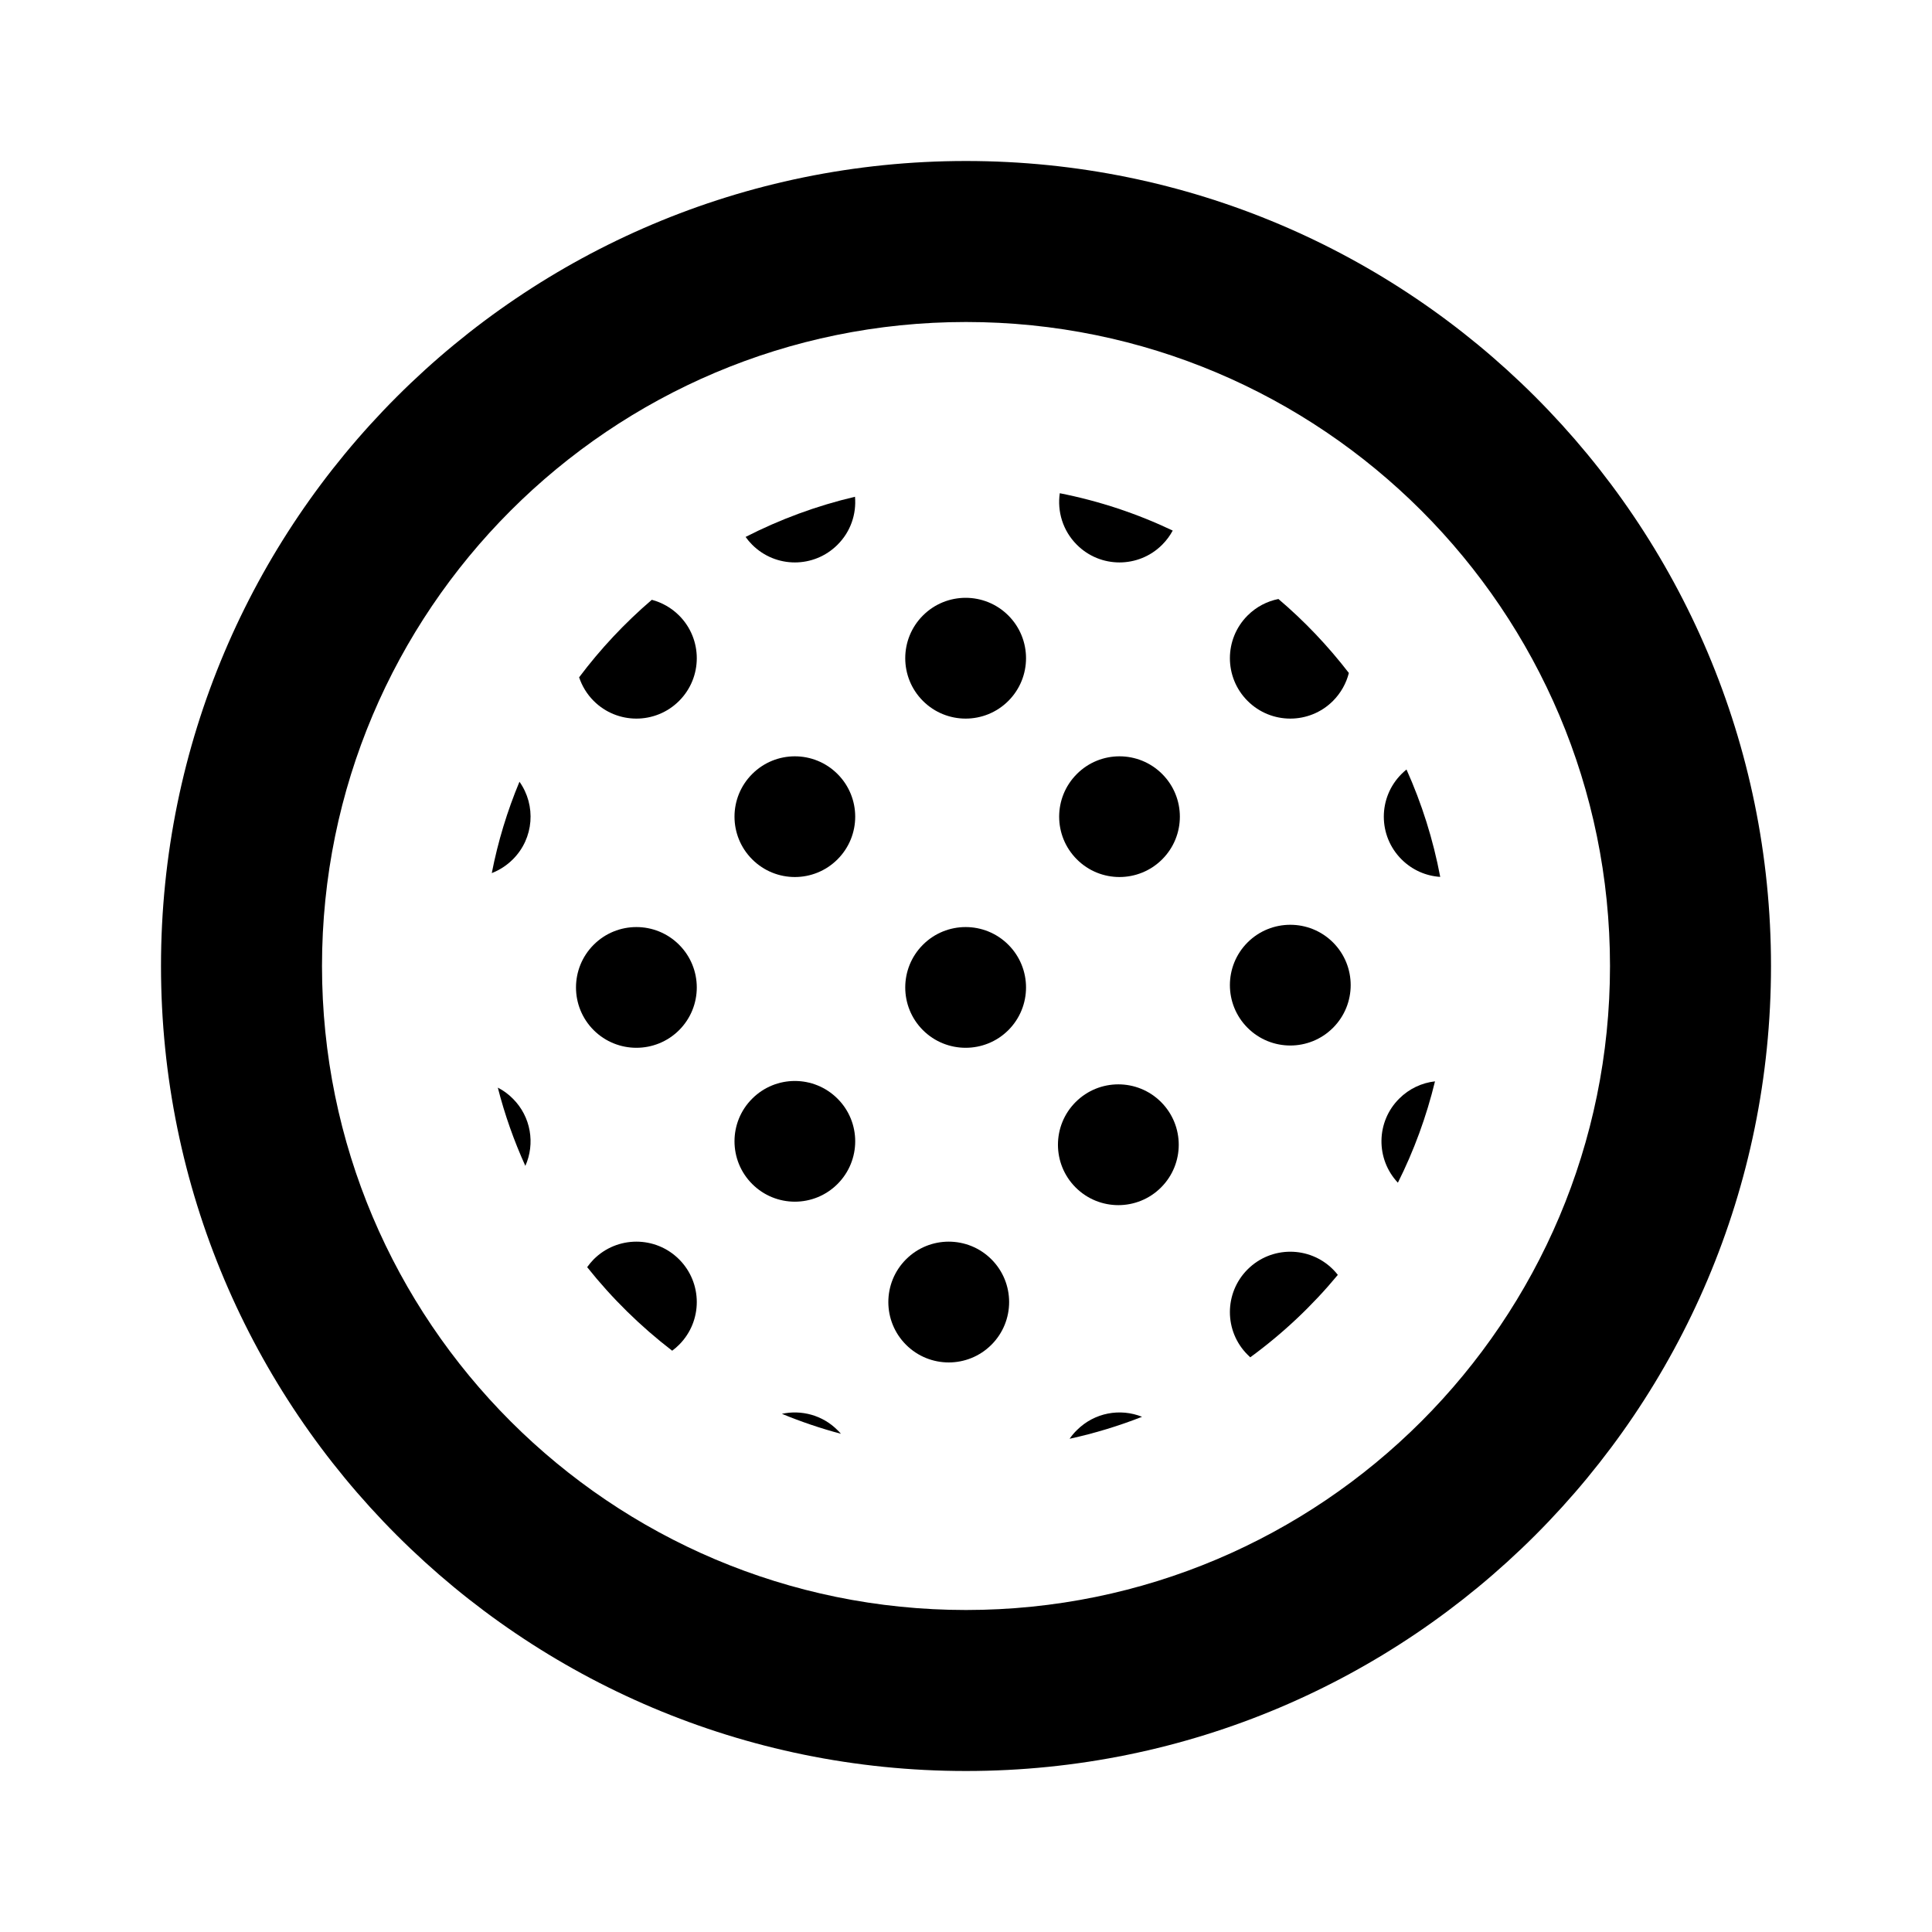 <?xml version="1.0" encoding="utf-8"?>
<svg 
  width="24"
  height="24"
  viewBox="0 0 24 24"
  fill="none"
  xmlns="http://www.w3.org/2000/svg"
>
  <path
    d="M10.404 17.766C10.419 17.78 10.433 17.795 10.446 17.811C10.195 17.744 9.95 17.661 9.713 17.563C9.954 17.511 10.217 17.578 10.404 17.766Z"
    fill="#000000"
  />
  <path
    d="M8.436 16.705C8.409 16.732 8.38 16.757 8.35 16.779C7.957 16.477 7.602 16.128 7.294 15.741C7.318 15.707 7.345 15.675 7.375 15.644C7.668 15.351 8.143 15.351 8.436 15.644C8.729 15.937 8.729 16.412 8.436 16.705Z"
    fill="#000000"
  />
  <path
    d="M6.371 13.648C6.597 13.873 6.649 14.208 6.526 14.483C6.385 14.172 6.27 13.847 6.184 13.511C6.251 13.545 6.315 13.591 6.371 13.648Z"
    fill="#000000"
  />
  <path
    d="M6.371 10.675C6.294 10.752 6.204 10.809 6.109 10.846C6.186 10.452 6.302 10.073 6.453 9.711C6.661 10.004 6.634 10.413 6.371 10.675Z"
    fill="#000000"
  />
  <path
    d="M7.375 8.707C7.29 8.622 7.23 8.521 7.194 8.414C7.459 8.061 7.762 7.738 8.097 7.451C8.221 7.484 8.339 7.549 8.436 7.646C8.729 7.939 8.729 8.414 8.436 8.707C8.143 9 7.668 9 7.375 8.707Z"
    fill="#000000"
  />
  <path
    d="M9.344 6.767C9.313 6.736 9.286 6.704 9.262 6.67C9.688 6.452 10.144 6.283 10.621 6.171C10.64 6.384 10.568 6.604 10.404 6.767C10.111 7.06 9.637 7.06 9.344 6.767Z"
    fill="#000000"
  />
  <path
    d="M13.287 17.873C13.597 17.805 13.897 17.714 14.187 17.6C13.916 17.491 13.596 17.547 13.377 17.766C13.343 17.799 13.313 17.835 13.287 17.873Z"
    fill="#000000"
  />
  <path
    d="M15.531 16.861C15.935 16.566 16.3 16.222 16.619 15.837C16.601 15.813 16.58 15.791 16.559 15.769C16.266 15.476 15.791 15.476 15.498 15.769C15.205 16.062 15.205 16.537 15.498 16.829C15.509 16.84 15.52 16.851 15.531 16.861Z"
    fill="#000000"
  />
  <path
    d="M17.365 14.692C17.564 14.295 17.719 13.873 17.826 13.433C17.664 13.451 17.506 13.523 17.381 13.648C17.093 13.935 17.088 14.398 17.365 14.692Z"
    fill="#000000"
  />
  <path
    d="M17.891 10.893C17.803 10.427 17.661 9.98 17.472 9.559C17.451 9.576 17.43 9.595 17.41 9.615C17.117 9.908 17.117 10.382 17.41 10.675C17.544 10.809 17.716 10.882 17.891 10.893Z"
    fill="#000000"
  />
  <path
    d="M16.756 8.36C16.497 8.024 16.204 7.715 15.881 7.441C15.741 7.469 15.607 7.537 15.498 7.646C15.205 7.939 15.205 8.414 15.498 8.707C15.791 9 16.266 9 16.559 8.707C16.658 8.607 16.724 8.487 16.756 8.36Z"
    fill="#000000"
  />
  <path
    d="M14.437 6.767C14.491 6.713 14.534 6.654 14.568 6.591C14.127 6.381 13.657 6.224 13.165 6.127C13.132 6.353 13.202 6.592 13.377 6.767C13.669 7.06 14.144 7.06 14.437 6.767Z"
    fill="#000000"
  />
  <path
    d="M12.526 7.646C12.819 7.939 12.819 8.414 12.526 8.707C12.233 9 11.758 9 11.465 8.707C11.172 8.414 11.172 7.939 11.465 7.646C11.758 7.353 12.233 7.353 12.526 7.646Z"
    fill="#000000"
  />
  <path
    d="M10.404 9.615C10.697 9.908 10.697 10.382 10.404 10.675C10.111 10.968 9.637 10.968 9.344 10.675C9.051 10.382 9.051 9.908 9.344 9.615C9.637 9.322 10.111 9.322 10.404 9.615Z"
    fill="#000000"
  />
  <path
    d="M8.436 12.797C8.729 12.504 8.729 12.029 8.436 11.736C8.143 11.443 7.668 11.443 7.375 11.736C7.082 12.029 7.082 12.504 7.375 12.797C7.668 13.089 8.143 13.089 8.436 12.797Z"
    fill="#000000"
  />
  <path
    d="M10.404 13.648C10.697 13.94 10.697 14.415 10.404 14.708C10.111 15.001 9.637 15.001 9.344 14.708C9.051 14.415 9.051 13.94 9.344 13.648C9.637 13.355 10.111 13.355 10.404 13.648Z"
    fill="#000000"
  />
  <path
    d="M12.526 12.797C12.819 12.504 12.819 12.029 12.526 11.736C12.233 11.443 11.758 11.443 11.465 11.736C11.172 12.029 11.172 12.504 11.465 12.797C11.758 13.089 12.233 13.089 12.526 12.797Z"
    fill="#000000"
  />
  <path
    d="M14.437 9.615C14.73 9.908 14.73 10.382 14.437 10.675C14.144 10.968 13.669 10.968 13.377 10.675C13.084 10.382 13.084 9.908 13.377 9.615C13.669 9.322 14.144 9.322 14.437 9.615Z"
    fill="#000000"
  />
  <path
    d="M16.559 12.768C16.852 12.475 16.852 12 16.559 11.707C16.266 11.415 15.791 11.415 15.498 11.707C15.205 12 15.205 12.475 15.498 12.768C15.791 13.061 16.266 13.061 16.559 12.768Z"
    fill="#000000"
  />
  <path
    d="M14.423 13.69C14.716 13.983 14.716 14.458 14.423 14.751C14.13 15.044 13.655 15.044 13.362 14.751C13.069 14.458 13.069 13.983 13.362 13.69C13.655 13.397 14.13 13.397 14.423 13.69Z"
    fill="#000000"
  />
  <path
    d="M12.316 16.705C12.609 16.412 12.609 15.937 12.316 15.644C12.023 15.351 11.548 15.351 11.255 15.644C10.962 15.937 10.962 16.412 11.255 16.705C11.548 16.998 12.023 16.998 12.316 16.705Z"
    fill="#000000"
  />
  <path
    fill-rule="evenodd"
    clip-rule="evenodd"
    d="M22 12C22 17.523 17.523 22 12 22C6.477 22 2 17.523 2 12C2 6.477 6.477 2 12 2C17.523 2 22 6.477 22 12ZM20 12C20 16.418 16.418 20 12 20C7.582 20 4 16.418 4 12C4 7.582 7.582 4 12 4C16.418 4 20 7.582 20 12Z"
    fill="#000000"
  />
</svg>